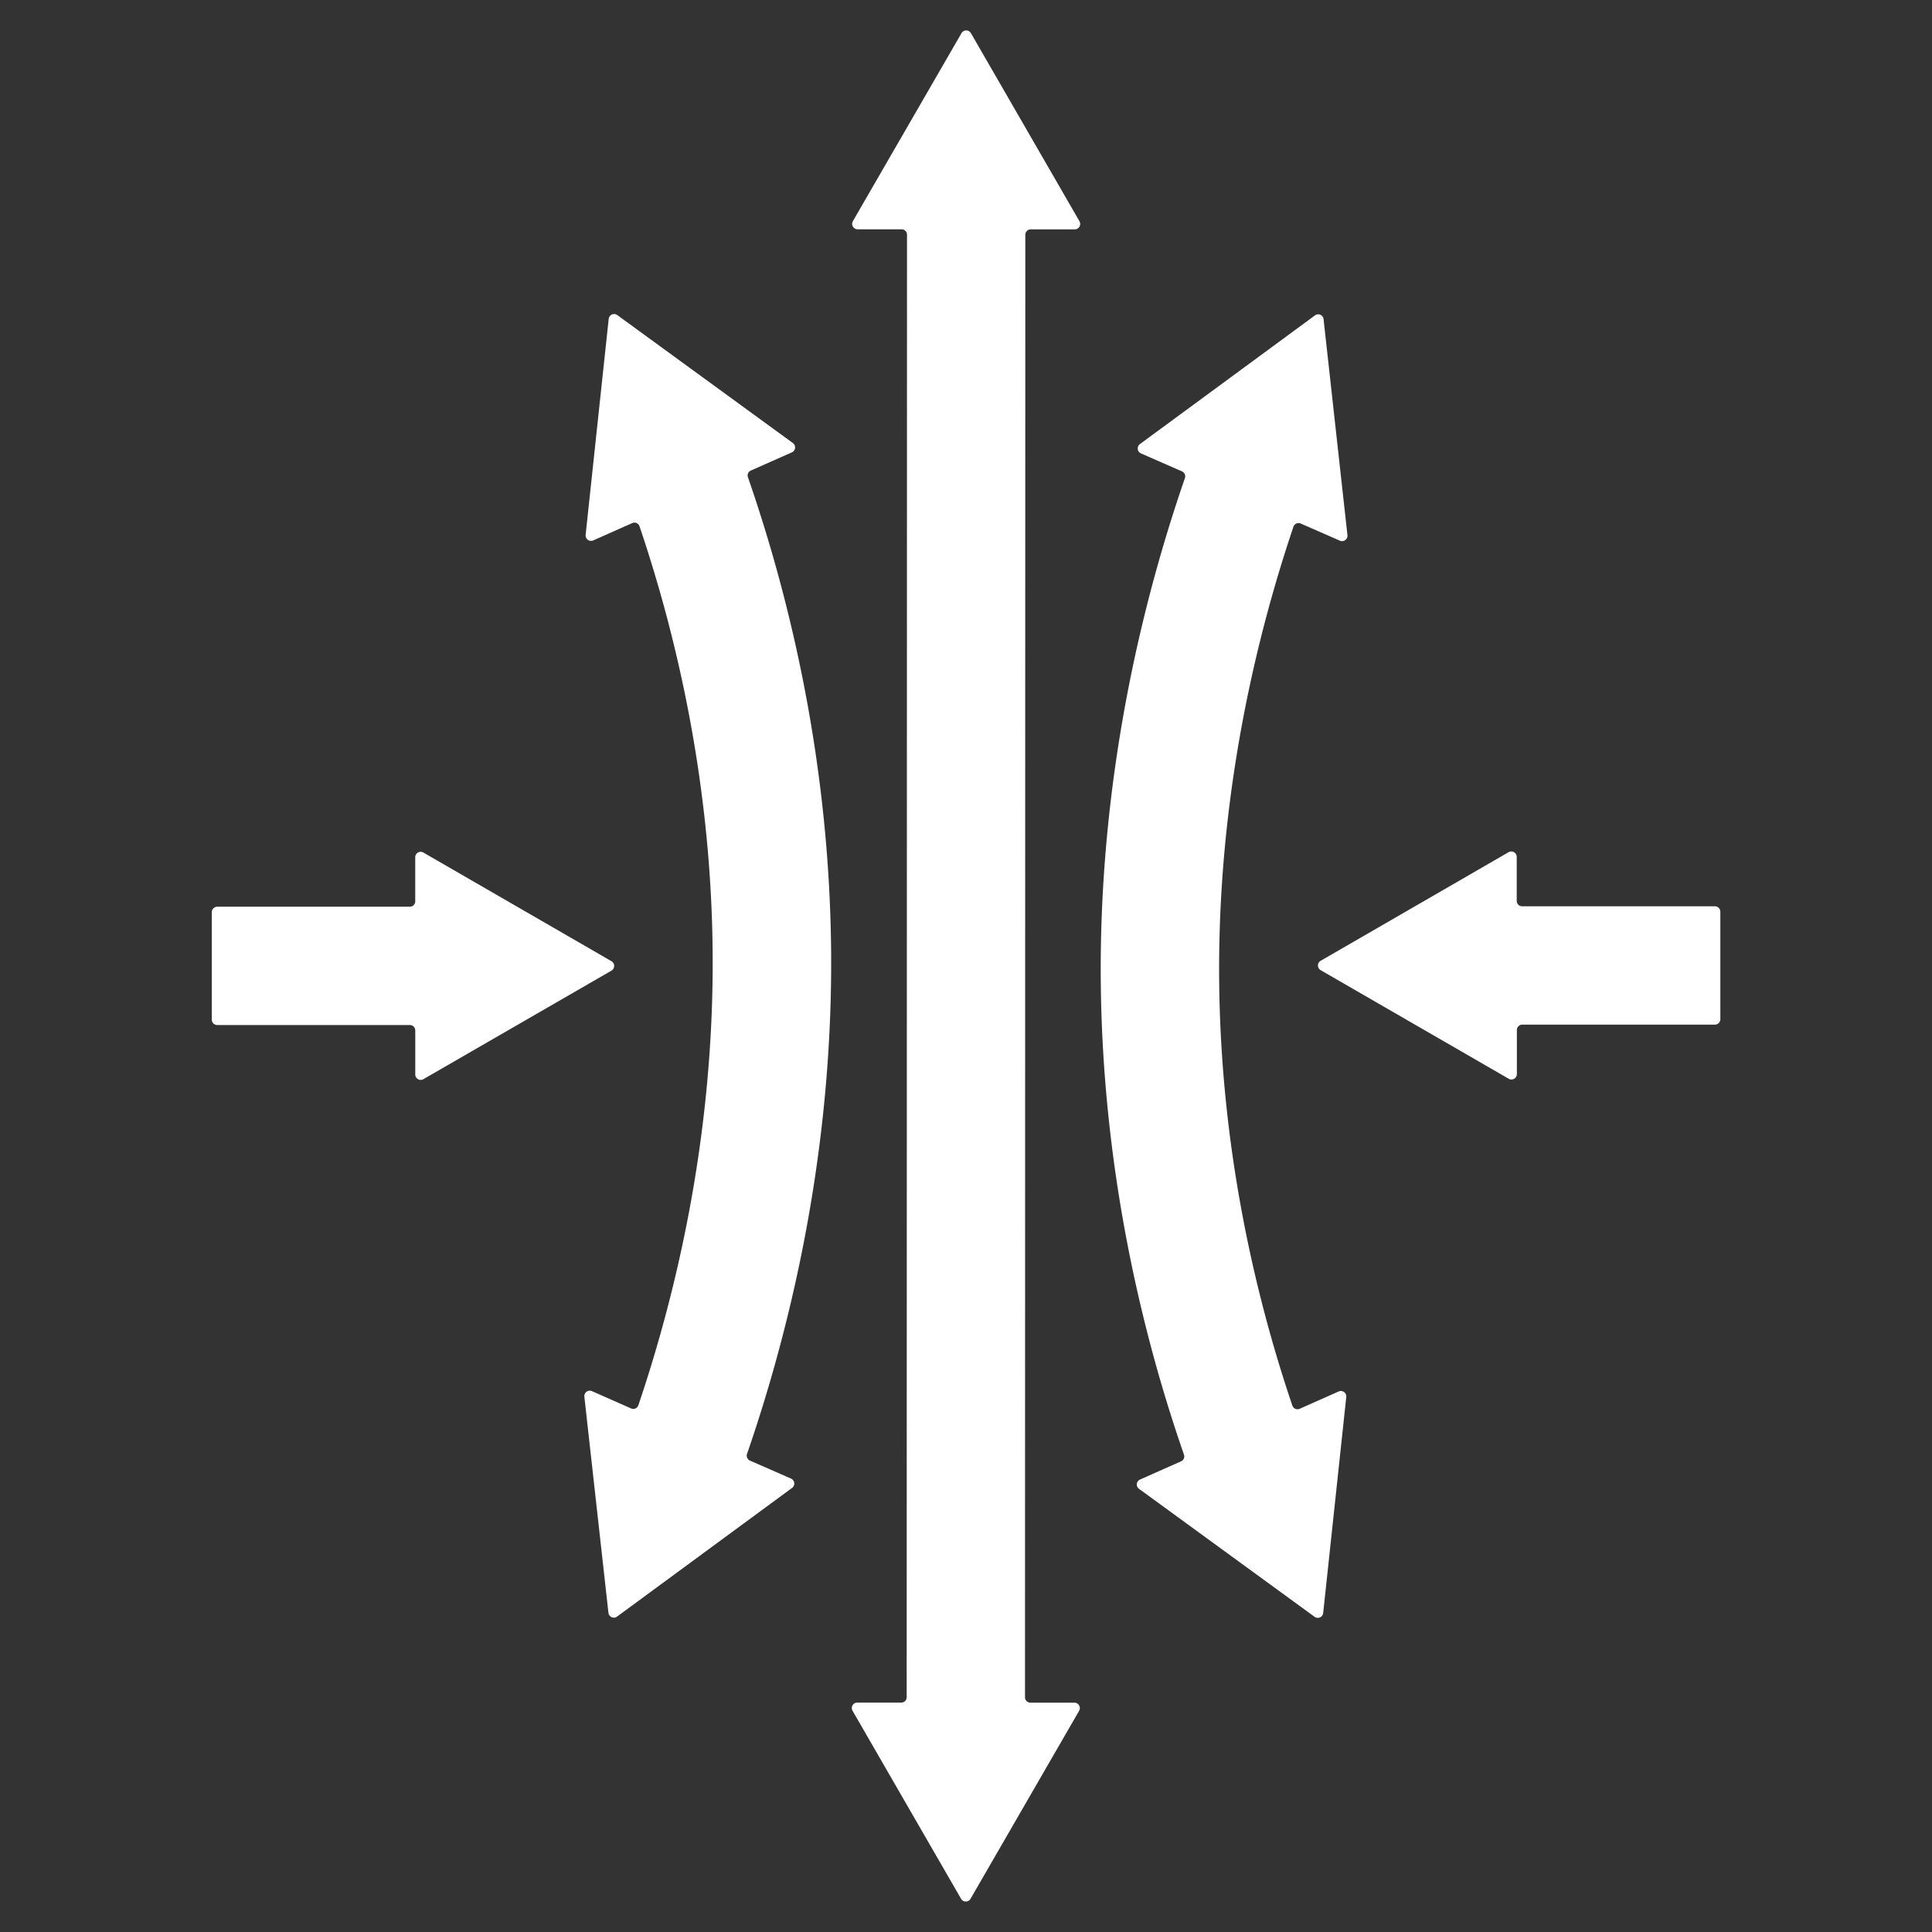 <svg xmlns="http://www.w3.org/2000/svg" viewBox="0 0 670 670"><rect x="0" y="0" width="670" height="670" fill="#333333" stroke="none"/><defs><style>.cls-1,.cls-2{fill:#fff;}.cls-2{opacity:0;}</style></defs><g id="Layer_2" data-name="Layer 2"><g id="Layer_1-2" data-name="Layer 1"><path class="cls-1" d="M422.78,336c0-61.9,13.05-115.63,25.77-153.33a1.87,1.87,0,0,1,2.54-1.11l13.57,5.94a1.87,1.87,0,0,0,2.62-1.92L459,110.69a1.87,1.87,0,0,0-3-1.3L395.32,154a1.88,1.88,0,0,0,.36,3.24l14.24,6.24a1.88,1.88,0,0,1,1,2.33c-14.18,41-29.18,100.8-29.2,170.15,0,69,14.82,128.05,28.87,168.49a1.86,1.86,0,0,1-1,2.32l-14.24,6.32a1.87,1.87,0,0,0-.34,3.23l60.86,44.36a1.88,1.88,0,0,0,3-1.32l8-74.89a1.88,1.88,0,0,0-2.63-1.92l-13.52,6a1.87,1.87,0,0,1-2.54-1.11C435.6,450.34,422.77,397.42,422.78,336Z"/><path class="cls-1" d="M288.24,334c0-69-14.82-128-28.86-168.49a1.86,1.86,0,0,1,1-2.32l14.23-6.32a1.87,1.87,0,0,0,.35-3.23l-60.87-44.36a1.88,1.88,0,0,0-3,1.32l-8,74.89a1.88,1.88,0,0,0,2.63,1.92l13.52-6a1.87,1.87,0,0,1,2.54,1.11c12.56,37.1,25.39,90,25.37,151.47,0,61.9-13,115.62-25.77,153.33a1.86,1.86,0,0,1-2.53,1.11l-13.57-6a1.89,1.89,0,0,0-2.63,1.93L211,559.31a1.88,1.88,0,0,0,3,1.3L274.68,516a1.88,1.88,0,0,0-.36-3.24l-14.25-6.24a1.88,1.88,0,0,1-1-2.33C273.23,463.17,288.23,403.39,288.24,334Z"/><path class="cls-1" d="M357.45,79.54h15.27a1.88,1.88,0,0,0,1.62-2.82L336.7,11.49a1.89,1.89,0,0,0-3.26,0L295.77,76.7a1.88,1.88,0,0,0,1.62,2.82h15.27a1.88,1.88,0,0,1,1.88,1.88l-.11,507.17a1.88,1.88,0,0,1-1.88,1.88H297.28a1.88,1.88,0,0,0-1.63,2.82l37.65,65.23a1.89,1.89,0,0,0,3.26,0l37.67-65.21a1.88,1.88,0,0,0-1.63-2.82H357.34a1.88,1.88,0,0,1-1.88-1.88l.11-507.17A1.88,1.88,0,0,1,357.45,79.54Z"/><path class="cls-1" d="M594.67,314.3h-66.8a1.88,1.88,0,0,1-1.88-1.88V297.16a1.88,1.88,0,0,0-2.82-1.63L458,333.19a1.88,1.88,0,0,0,0,3.26l65.22,37.66a1.88,1.88,0,0,0,2.82-1.63V357.21a1.88,1.88,0,0,1,1.88-1.88h66.8a1.88,1.88,0,0,0,1.88-1.88V316.18A1.88,1.88,0,0,0,594.67,314.3Z"/><path class="cls-1" d="M144,297.3v15.26a1.88,1.88,0,0,1-1.88,1.88H75.34a1.89,1.89,0,0,0-1.89,1.88v37.27a1.88,1.88,0,0,0,1.88,1.88h66.8a1.88,1.88,0,0,1,1.88,1.88v15.27a1.88,1.88,0,0,0,2.82,1.63l65.23-37.65a1.89,1.89,0,0,0,0-3.26l-65.21-37.67A1.88,1.88,0,0,0,144,297.3Z"/><rect class="cls-2" width="670" height="670"/></g></g></svg>